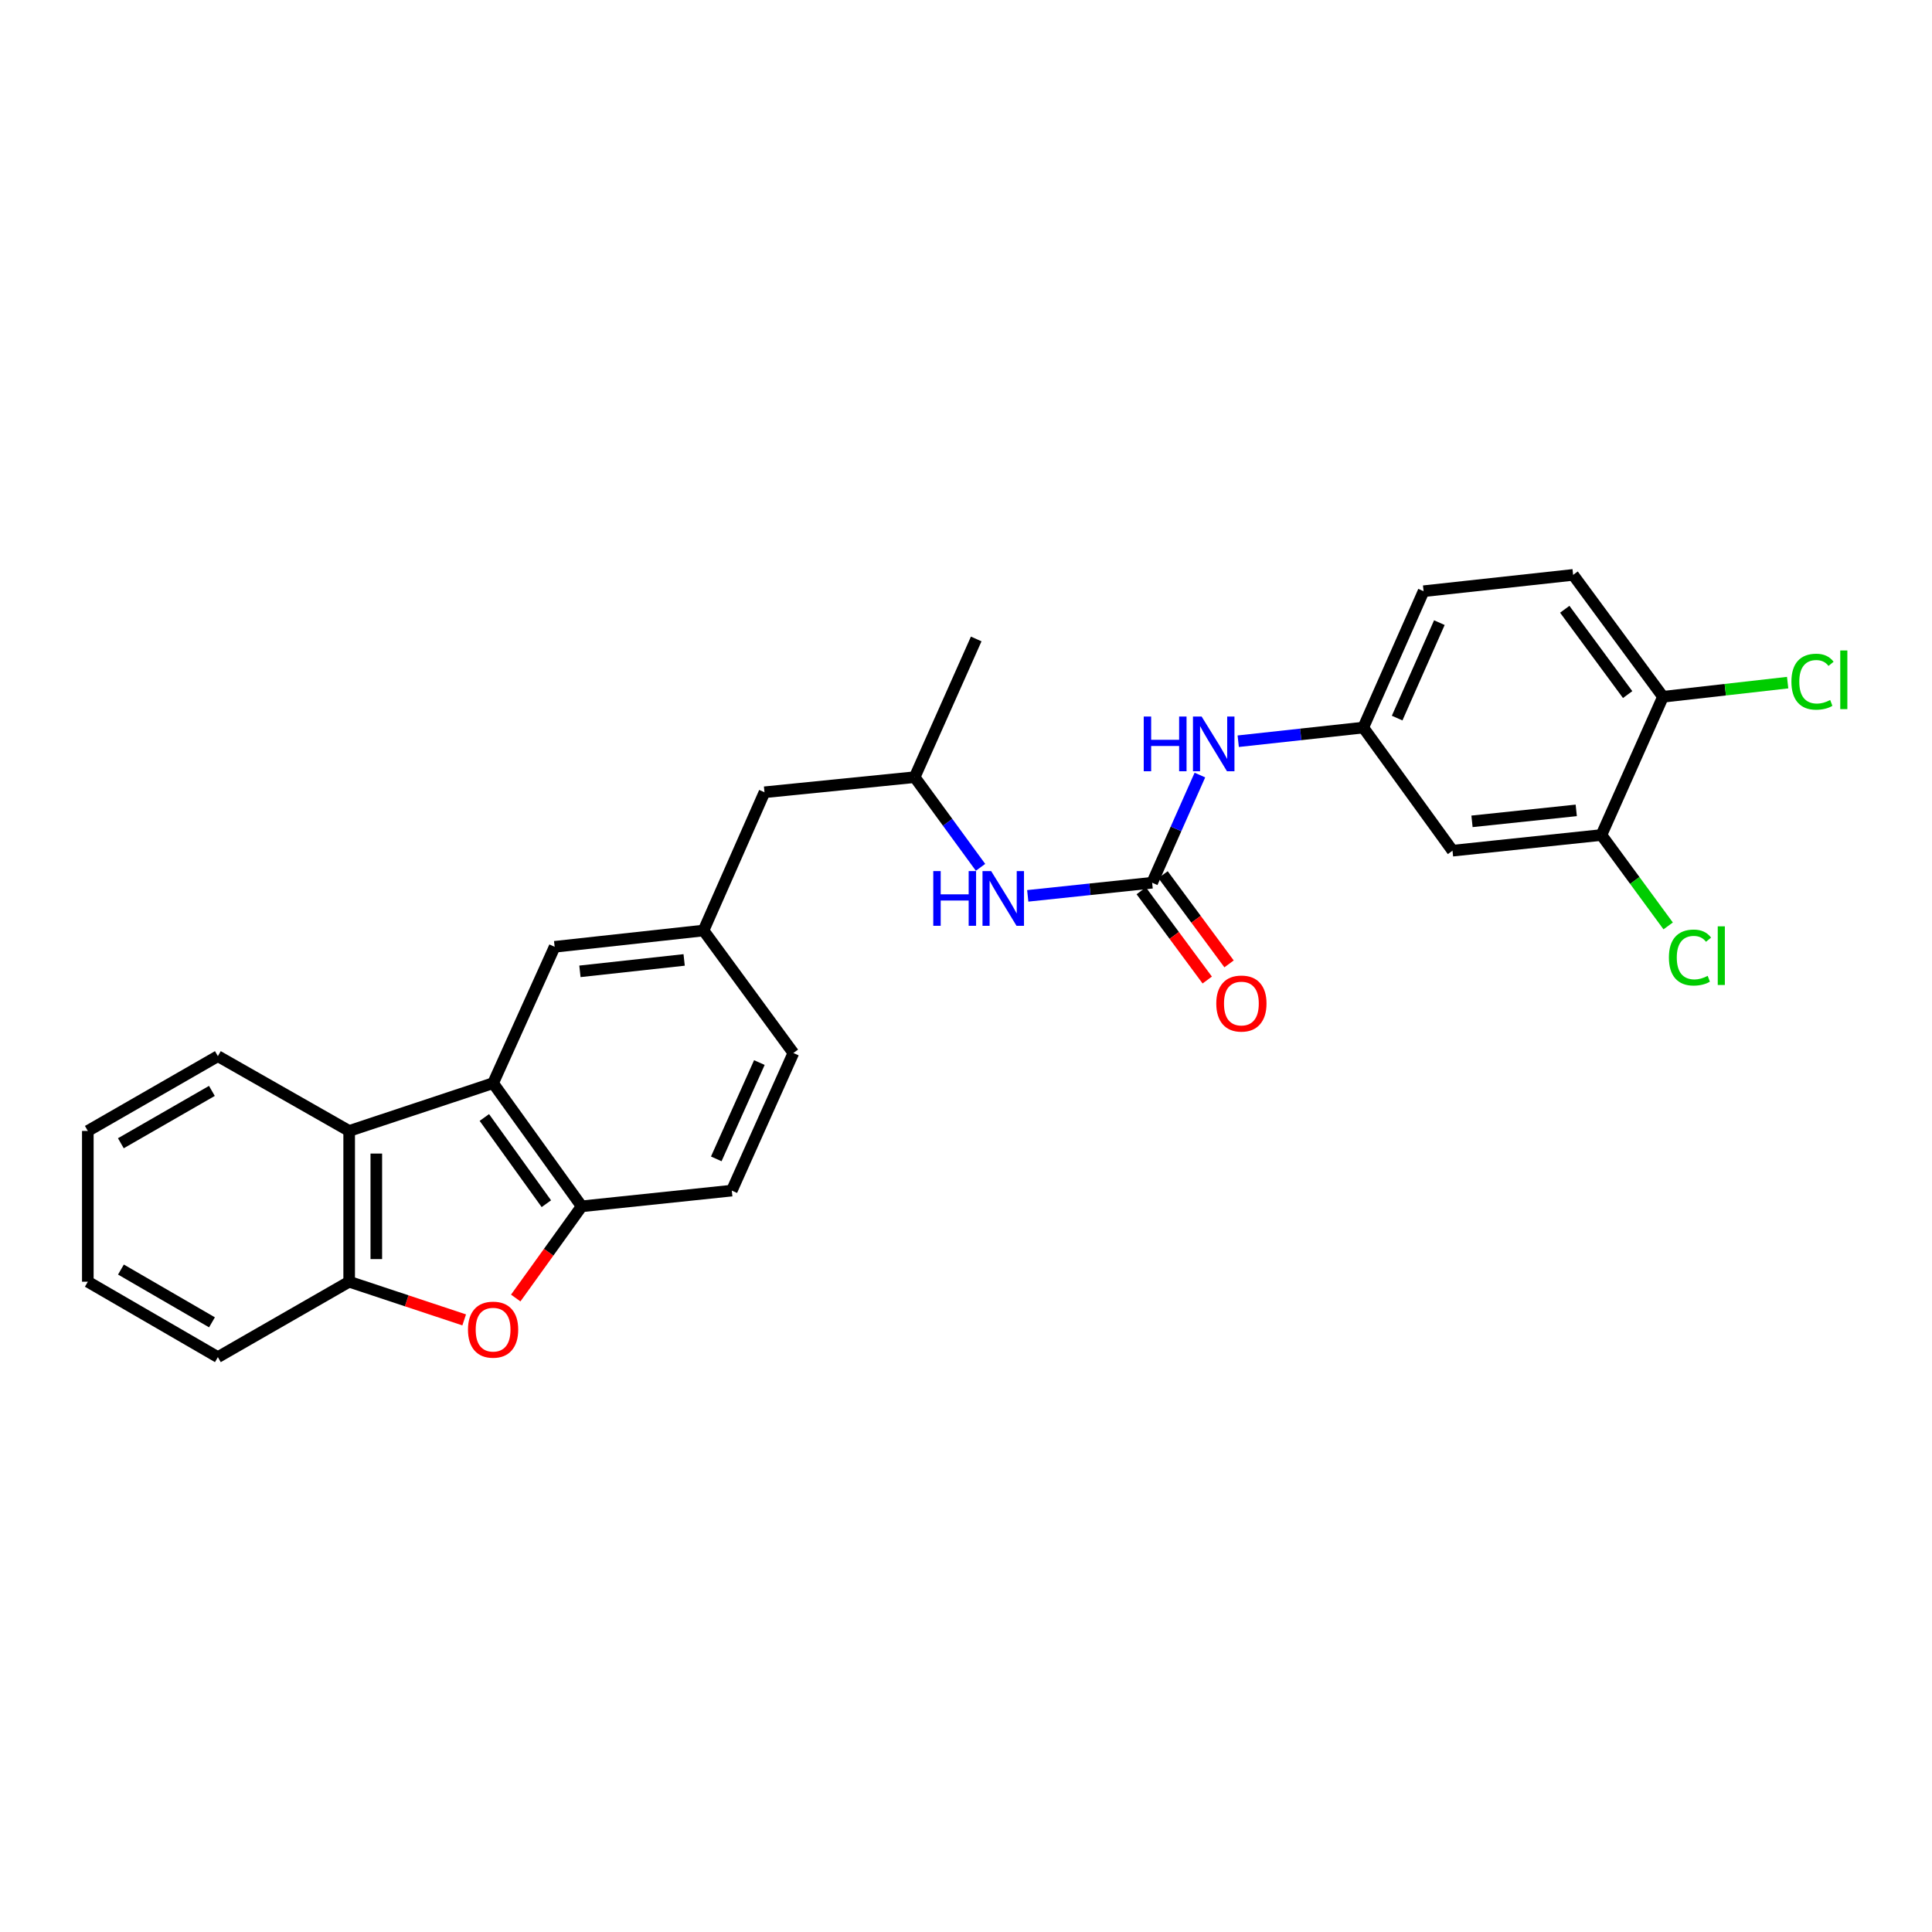 <?xml version='1.0' encoding='iso-8859-1'?>
<svg version='1.1' baseProfile='full'
              xmlns='http://www.w3.org/2000/svg'
                      xmlns:rdkit='http://www.rdkit.org/xml'
                      xmlns:xlink='http://www.w3.org/1999/xlink'
                  xml:space='preserve'
width='1000px' height='1000px' viewBox='0 0 1000 1000'>
<!-- END OF HEADER -->
<rect style='opacity:1.0;fill:#FFFFFF;stroke:none' width='1000' height='1000' x='0' y='0'> </rect>
<path class='bond-1' d='M 255.225,560.645 L 301.074,624.395' style='fill:none;fill-rule:evenodd;stroke:#000000;stroke-width:6px;stroke-linecap:butt;stroke-linejoin:miter;stroke-opacity:1' />
<path class='bond-1' d='M 250.698,578.409 L 282.792,623.034' style='fill:none;fill-rule:evenodd;stroke:#000000;stroke-width:6px;stroke-linecap:butt;stroke-linejoin:miter;stroke-opacity:1' />
<path class='bond-3' d='M 255.225,560.645 L 180.729,585.375' style='fill:none;fill-rule:evenodd;stroke:#000000;stroke-width:6px;stroke-linecap:butt;stroke-linejoin:miter;stroke-opacity:1' />
<path class='bond-9' d='M 255.225,560.645 L 287.081,490.066' style='fill:none;fill-rule:evenodd;stroke:#000000;stroke-width:6px;stroke-linecap:butt;stroke-linejoin:miter;stroke-opacity:1' />
<path class='bond-0' d='M 266.937,671.855 L 284.005,648.125' style='fill:none;fill-rule:evenodd;stroke:#FF0000;stroke-width:6px;stroke-linecap:butt;stroke-linejoin:miter;stroke-opacity:1' />
<path class='bond-0' d='M 284.005,648.125 L 301.074,624.395' style='fill:none;fill-rule:evenodd;stroke:#000000;stroke-width:6px;stroke-linecap:butt;stroke-linejoin:miter;stroke-opacity:1' />
<path class='bond-27' d='M 240.263,683.173 L 210.496,673.294' style='fill:none;fill-rule:evenodd;stroke:#FF0000;stroke-width:6px;stroke-linecap:butt;stroke-linejoin:miter;stroke-opacity:1' />
<path class='bond-27' d='M 210.496,673.294 L 180.729,663.415' style='fill:none;fill-rule:evenodd;stroke:#000000;stroke-width:6px;stroke-linecap:butt;stroke-linejoin:miter;stroke-opacity:1' />
<path class='bond-14' d='M 301.074,624.395 L 378.778,616.256' style='fill:none;fill-rule:evenodd;stroke:#000000;stroke-width:6px;stroke-linecap:butt;stroke-linejoin:miter;stroke-opacity:1' />
<path class='bond-2' d='M 596.345,456.899 L 564.151,460.296' style='fill:none;fill-rule:evenodd;stroke:#000000;stroke-width:6px;stroke-linecap:butt;stroke-linejoin:miter;stroke-opacity:1' />
<path class='bond-2' d='M 564.151,460.296 L 531.958,463.693' style='fill:none;fill-rule:evenodd;stroke:#0000FF;stroke-width:6px;stroke-linecap:butt;stroke-linejoin:miter;stroke-opacity:1' />
<path class='bond-5' d='M 596.345,456.899 L 608.704,429.032' style='fill:none;fill-rule:evenodd;stroke:#000000;stroke-width:6px;stroke-linecap:butt;stroke-linejoin:miter;stroke-opacity:1' />
<path class='bond-5' d='M 608.704,429.032 L 621.064,401.165' style='fill:none;fill-rule:evenodd;stroke:#0000FF;stroke-width:6px;stroke-linecap:butt;stroke-linejoin:miter;stroke-opacity:1' />
<path class='bond-12' d='M 590.698,461.076 L 607.783,484.169' style='fill:none;fill-rule:evenodd;stroke:#000000;stroke-width:6px;stroke-linecap:butt;stroke-linejoin:miter;stroke-opacity:1' />
<path class='bond-12' d='M 607.783,484.169 L 624.867,507.261' style='fill:none;fill-rule:evenodd;stroke:#FF0000;stroke-width:6px;stroke-linecap:butt;stroke-linejoin:miter;stroke-opacity:1' />
<path class='bond-12' d='M 601.991,452.721 L 619.075,475.814' style='fill:none;fill-rule:evenodd;stroke:#000000;stroke-width:6px;stroke-linecap:butt;stroke-linejoin:miter;stroke-opacity:1' />
<path class='bond-12' d='M 619.075,475.814 L 636.16,498.907' style='fill:none;fill-rule:evenodd;stroke:#FF0000;stroke-width:6px;stroke-linecap:butt;stroke-linejoin:miter;stroke-opacity:1' />
<path class='bond-4' d='M 180.729,585.375 L 180.729,663.415' style='fill:none;fill-rule:evenodd;stroke:#000000;stroke-width:6px;stroke-linecap:butt;stroke-linejoin:miter;stroke-opacity:1' />
<path class='bond-4' d='M 194.776,597.081 L 194.776,651.709' style='fill:none;fill-rule:evenodd;stroke:#000000;stroke-width:6px;stroke-linecap:butt;stroke-linejoin:miter;stroke-opacity:1' />
<path class='bond-22' d='M 180.729,585.375 L 112.772,546.668' style='fill:none;fill-rule:evenodd;stroke:#000000;stroke-width:6px;stroke-linecap:butt;stroke-linejoin:miter;stroke-opacity:1' />
<path class='bond-23' d='M 180.729,663.415 L 112.772,702.443' style='fill:none;fill-rule:evenodd;stroke:#000000;stroke-width:6px;stroke-linecap:butt;stroke-linejoin:miter;stroke-opacity:1' />
<path class='bond-10' d='M 640.903,383.655 L 673.267,380.121' style='fill:none;fill-rule:evenodd;stroke:#0000FF;stroke-width:6px;stroke-linecap:butt;stroke-linejoin:miter;stroke-opacity:1' />
<path class='bond-10' d='M 673.267,380.121 L 705.631,376.588' style='fill:none;fill-rule:evenodd;stroke:#000000;stroke-width:6px;stroke-linecap:butt;stroke-linejoin:miter;stroke-opacity:1' />
<path class='bond-6' d='M 828.895,432.199 L 751.815,440.315' style='fill:none;fill-rule:evenodd;stroke:#000000;stroke-width:6px;stroke-linecap:butt;stroke-linejoin:miter;stroke-opacity:1' />
<path class='bond-6' d='M 815.862,419.447 L 761.906,425.128' style='fill:none;fill-rule:evenodd;stroke:#000000;stroke-width:6px;stroke-linecap:butt;stroke-linejoin:miter;stroke-opacity:1' />
<path class='bond-18' d='M 828.895,432.199 L 846.167,455.724' style='fill:none;fill-rule:evenodd;stroke:#000000;stroke-width:6px;stroke-linecap:butt;stroke-linejoin:miter;stroke-opacity:1' />
<path class='bond-18' d='M 846.167,455.724 L 863.439,479.25' style='fill:none;fill-rule:evenodd;stroke:#00CC00;stroke-width:6px;stroke-linecap:butt;stroke-linejoin:miter;stroke-opacity:1' />
<path class='bond-30' d='M 828.895,432.199 L 860.751,360.645' style='fill:none;fill-rule:evenodd;stroke:#000000;stroke-width:6px;stroke-linecap:butt;stroke-linejoin:miter;stroke-opacity:1' />
<path class='bond-7' d='M 751.815,440.315 L 705.631,376.588' style='fill:none;fill-rule:evenodd;stroke:#000000;stroke-width:6px;stroke-linecap:butt;stroke-linejoin:miter;stroke-opacity:1' />
<path class='bond-8' d='M 507.518,448.927 L 490.475,425.595' style='fill:none;fill-rule:evenodd;stroke:#0000FF;stroke-width:6px;stroke-linecap:butt;stroke-linejoin:miter;stroke-opacity:1' />
<path class='bond-8' d='M 490.475,425.595 L 473.432,402.263' style='fill:none;fill-rule:evenodd;stroke:#000000;stroke-width:6px;stroke-linecap:butt;stroke-linejoin:miter;stroke-opacity:1' />
<path class='bond-13' d='M 287.081,490.066 L 364.145,481.629' style='fill:none;fill-rule:evenodd;stroke:#000000;stroke-width:6px;stroke-linecap:butt;stroke-linejoin:miter;stroke-opacity:1' />
<path class='bond-13' d='M 300.169,502.764 L 354.114,496.859' style='fill:none;fill-rule:evenodd;stroke:#000000;stroke-width:6px;stroke-linecap:butt;stroke-linejoin:miter;stroke-opacity:1' />
<path class='bond-19' d='M 705.631,376.588 L 736.847,306.009' style='fill:none;fill-rule:evenodd;stroke:#000000;stroke-width:6px;stroke-linecap:butt;stroke-linejoin:miter;stroke-opacity:1' />
<path class='bond-19' d='M 723.161,371.683 L 745.012,322.278' style='fill:none;fill-rule:evenodd;stroke:#000000;stroke-width:6px;stroke-linecap:butt;stroke-linejoin:miter;stroke-opacity:1' />
<path class='bond-11' d='M 860.751,360.645 L 814.247,297.557' style='fill:none;fill-rule:evenodd;stroke:#000000;stroke-width:6px;stroke-linecap:butt;stroke-linejoin:miter;stroke-opacity:1' />
<path class='bond-11' d='M 842.468,359.516 L 809.915,315.355' style='fill:none;fill-rule:evenodd;stroke:#000000;stroke-width:6px;stroke-linecap:butt;stroke-linejoin:miter;stroke-opacity:1' />
<path class='bond-21' d='M 860.751,360.645 L 893.017,356.985' style='fill:none;fill-rule:evenodd;stroke:#000000;stroke-width:6px;stroke-linecap:butt;stroke-linejoin:miter;stroke-opacity:1' />
<path class='bond-21' d='M 893.017,356.985 L 925.283,353.325' style='fill:none;fill-rule:evenodd;stroke:#00CC00;stroke-width:6px;stroke-linecap:butt;stroke-linejoin:miter;stroke-opacity:1' />
<path class='bond-17' d='M 364.145,481.629 L 395.697,410.075' style='fill:none;fill-rule:evenodd;stroke:#000000;stroke-width:6px;stroke-linecap:butt;stroke-linejoin:miter;stroke-opacity:1' />
<path class='bond-20' d='M 364.145,481.629 L 410.649,545.037' style='fill:none;fill-rule:evenodd;stroke:#000000;stroke-width:6px;stroke-linecap:butt;stroke-linejoin:miter;stroke-opacity:1' />
<path class='bond-28' d='M 378.778,616.256 L 410.649,545.037' style='fill:none;fill-rule:evenodd;stroke:#000000;stroke-width:6px;stroke-linecap:butt;stroke-linejoin:miter;stroke-opacity:1' />
<path class='bond-28' d='M 370.737,599.835 L 393.047,549.982' style='fill:none;fill-rule:evenodd;stroke:#000000;stroke-width:6px;stroke-linecap:butt;stroke-linejoin:miter;stroke-opacity:1' />
<path class='bond-15' d='M 814.247,297.557 L 736.847,306.009' style='fill:none;fill-rule:evenodd;stroke:#000000;stroke-width:6px;stroke-linecap:butt;stroke-linejoin:miter;stroke-opacity:1' />
<path class='bond-16' d='M 473.432,402.263 L 395.697,410.075' style='fill:none;fill-rule:evenodd;stroke:#000000;stroke-width:6px;stroke-linecap:butt;stroke-linejoin:miter;stroke-opacity:1' />
<path class='bond-24' d='M 473.432,402.263 L 505.288,330.724' style='fill:none;fill-rule:evenodd;stroke:#000000;stroke-width:6px;stroke-linecap:butt;stroke-linejoin:miter;stroke-opacity:1' />
<path class='bond-25' d='M 112.772,546.668 L 45.455,585.375' style='fill:none;fill-rule:evenodd;stroke:#000000;stroke-width:6px;stroke-linecap:butt;stroke-linejoin:miter;stroke-opacity:1' />
<path class='bond-25' d='M 109.676,564.651 L 62.554,591.747' style='fill:none;fill-rule:evenodd;stroke:#000000;stroke-width:6px;stroke-linecap:butt;stroke-linejoin:miter;stroke-opacity:1' />
<path class='bond-29' d='M 112.772,702.443 L 45.455,663.415' style='fill:none;fill-rule:evenodd;stroke:#000000;stroke-width:6px;stroke-linecap:butt;stroke-linejoin:miter;stroke-opacity:1' />
<path class='bond-29' d='M 109.72,684.436 L 62.598,657.117' style='fill:none;fill-rule:evenodd;stroke:#000000;stroke-width:6px;stroke-linecap:butt;stroke-linejoin:miter;stroke-opacity:1' />
<path class='bond-26' d='M 45.455,585.375 L 45.455,663.415' style='fill:none;fill-rule:evenodd;stroke:#000000;stroke-width:6px;stroke-linecap:butt;stroke-linejoin:miter;stroke-opacity:1' />
<path  class='atom-1' d='M 242.225 688.218
Q 242.225 681.418, 245.585 677.618
Q 248.945 673.818, 255.225 673.818
Q 261.505 673.818, 264.865 677.618
Q 268.225 681.418, 268.225 688.218
Q 268.225 695.098, 264.825 699.018
Q 261.425 702.898, 255.225 702.898
Q 248.985 702.898, 245.585 699.018
Q 242.225 695.138, 242.225 688.218
M 255.225 699.698
Q 259.545 699.698, 261.865 696.818
Q 264.225 693.898, 264.225 688.218
Q 264.225 682.658, 261.865 679.858
Q 259.545 677.018, 255.225 677.018
Q 250.905 677.018, 248.545 679.818
Q 246.225 682.618, 246.225 688.218
Q 246.225 693.938, 248.545 696.818
Q 250.905 699.698, 255.225 699.698
' fill='#FF0000'/>
<path  class='atom-6' d='M 591.996 370.88
L 595.836 370.88
L 595.836 382.92
L 610.316 382.92
L 610.316 370.88
L 614.156 370.88
L 614.156 399.2
L 610.316 399.2
L 610.316 386.12
L 595.836 386.12
L 595.836 399.2
L 591.996 399.2
L 591.996 370.88
' fill='#0000FF'/>
<path  class='atom-6' d='M 621.956 370.88
L 631.236 385.88
Q 632.156 387.36, 633.636 390.04
Q 635.116 392.72, 635.196 392.88
L 635.196 370.88
L 638.956 370.88
L 638.956 399.2
L 635.076 399.2
L 625.116 382.8
Q 623.956 380.88, 622.716 378.68
Q 621.516 376.48, 621.156 375.8
L 621.156 399.2
L 617.476 399.2
L 617.476 370.88
L 621.956 370.88
' fill='#0000FF'/>
<path  class='atom-9' d='M 483.06 450.87
L 486.9 450.87
L 486.9 462.91
L 501.38 462.91
L 501.38 450.87
L 505.22 450.87
L 505.22 479.19
L 501.38 479.19
L 501.38 466.11
L 486.9 466.11
L 486.9 479.19
L 483.06 479.19
L 483.06 450.87
' fill='#0000FF'/>
<path  class='atom-9' d='M 513.02 450.87
L 522.3 465.87
Q 523.22 467.35, 524.7 470.03
Q 526.18 472.71, 526.26 472.87
L 526.26 450.87
L 530.02 450.87
L 530.02 479.19
L 526.14 479.19
L 516.18 462.79
Q 515.02 460.87, 513.78 458.67
Q 512.58 456.47, 512.22 455.79
L 512.22 479.19
L 508.54 479.19
L 508.54 450.87
L 513.02 450.87
' fill='#0000FF'/>
<path  class='atom-13' d='M 629.544 519.426
Q 629.544 512.626, 632.904 508.826
Q 636.264 505.026, 642.544 505.026
Q 648.824 505.026, 652.184 508.826
Q 655.544 512.626, 655.544 519.426
Q 655.544 526.306, 652.144 530.226
Q 648.744 534.106, 642.544 534.106
Q 636.304 534.106, 632.904 530.226
Q 629.544 526.346, 629.544 519.426
M 642.544 530.906
Q 646.864 530.906, 649.184 528.026
Q 651.544 525.106, 651.544 519.426
Q 651.544 513.866, 649.184 511.066
Q 646.864 508.226, 642.544 508.226
Q 638.224 508.226, 635.864 511.026
Q 633.544 513.826, 633.544 519.426
Q 633.544 525.146, 635.864 528.026
Q 638.224 530.906, 642.544 530.906
' fill='#FF0000'/>
<path  class='atom-19' d='M 863.823 495.626
Q 863.823 488.586, 867.103 484.906
Q 870.423 481.186, 876.703 481.186
Q 882.543 481.186, 885.663 485.306
L 883.023 487.466
Q 880.743 484.466, 876.703 484.466
Q 872.423 484.466, 870.143 487.346
Q 867.903 490.186, 867.903 495.626
Q 867.903 501.226, 870.223 504.106
Q 872.583 506.986, 877.143 506.986
Q 880.263 506.986, 883.903 505.106
L 885.023 508.106
Q 883.543 509.066, 881.303 509.626
Q 879.063 510.186, 876.583 510.186
Q 870.423 510.186, 867.103 506.426
Q 863.823 502.666, 863.823 495.626
' fill='#00CC00'/>
<path  class='atom-19' d='M 889.103 479.466
L 892.783 479.466
L 892.783 509.826
L 889.103 509.826
L 889.103 479.466
' fill='#00CC00'/>
<path  class='atom-22' d='M 927.231 352.845
Q 927.231 345.805, 930.511 342.125
Q 933.831 338.405, 940.111 338.405
Q 945.951 338.405, 949.071 342.525
L 946.431 344.685
Q 944.151 341.685, 940.111 341.685
Q 935.831 341.685, 933.551 344.565
Q 931.311 347.405, 931.311 352.845
Q 931.311 358.445, 933.631 361.325
Q 935.991 364.205, 940.551 364.205
Q 943.671 364.205, 947.311 362.325
L 948.431 365.325
Q 946.951 366.285, 944.711 366.845
Q 942.471 367.405, 939.991 367.405
Q 933.831 367.405, 930.511 363.645
Q 927.231 359.885, 927.231 352.845
' fill='#00CC00'/>
<path  class='atom-22' d='M 952.511 336.685
L 956.191 336.685
L 956.191 367.045
L 952.511 367.045
L 952.511 336.685
' fill='#00CC00'/>
</svg>
